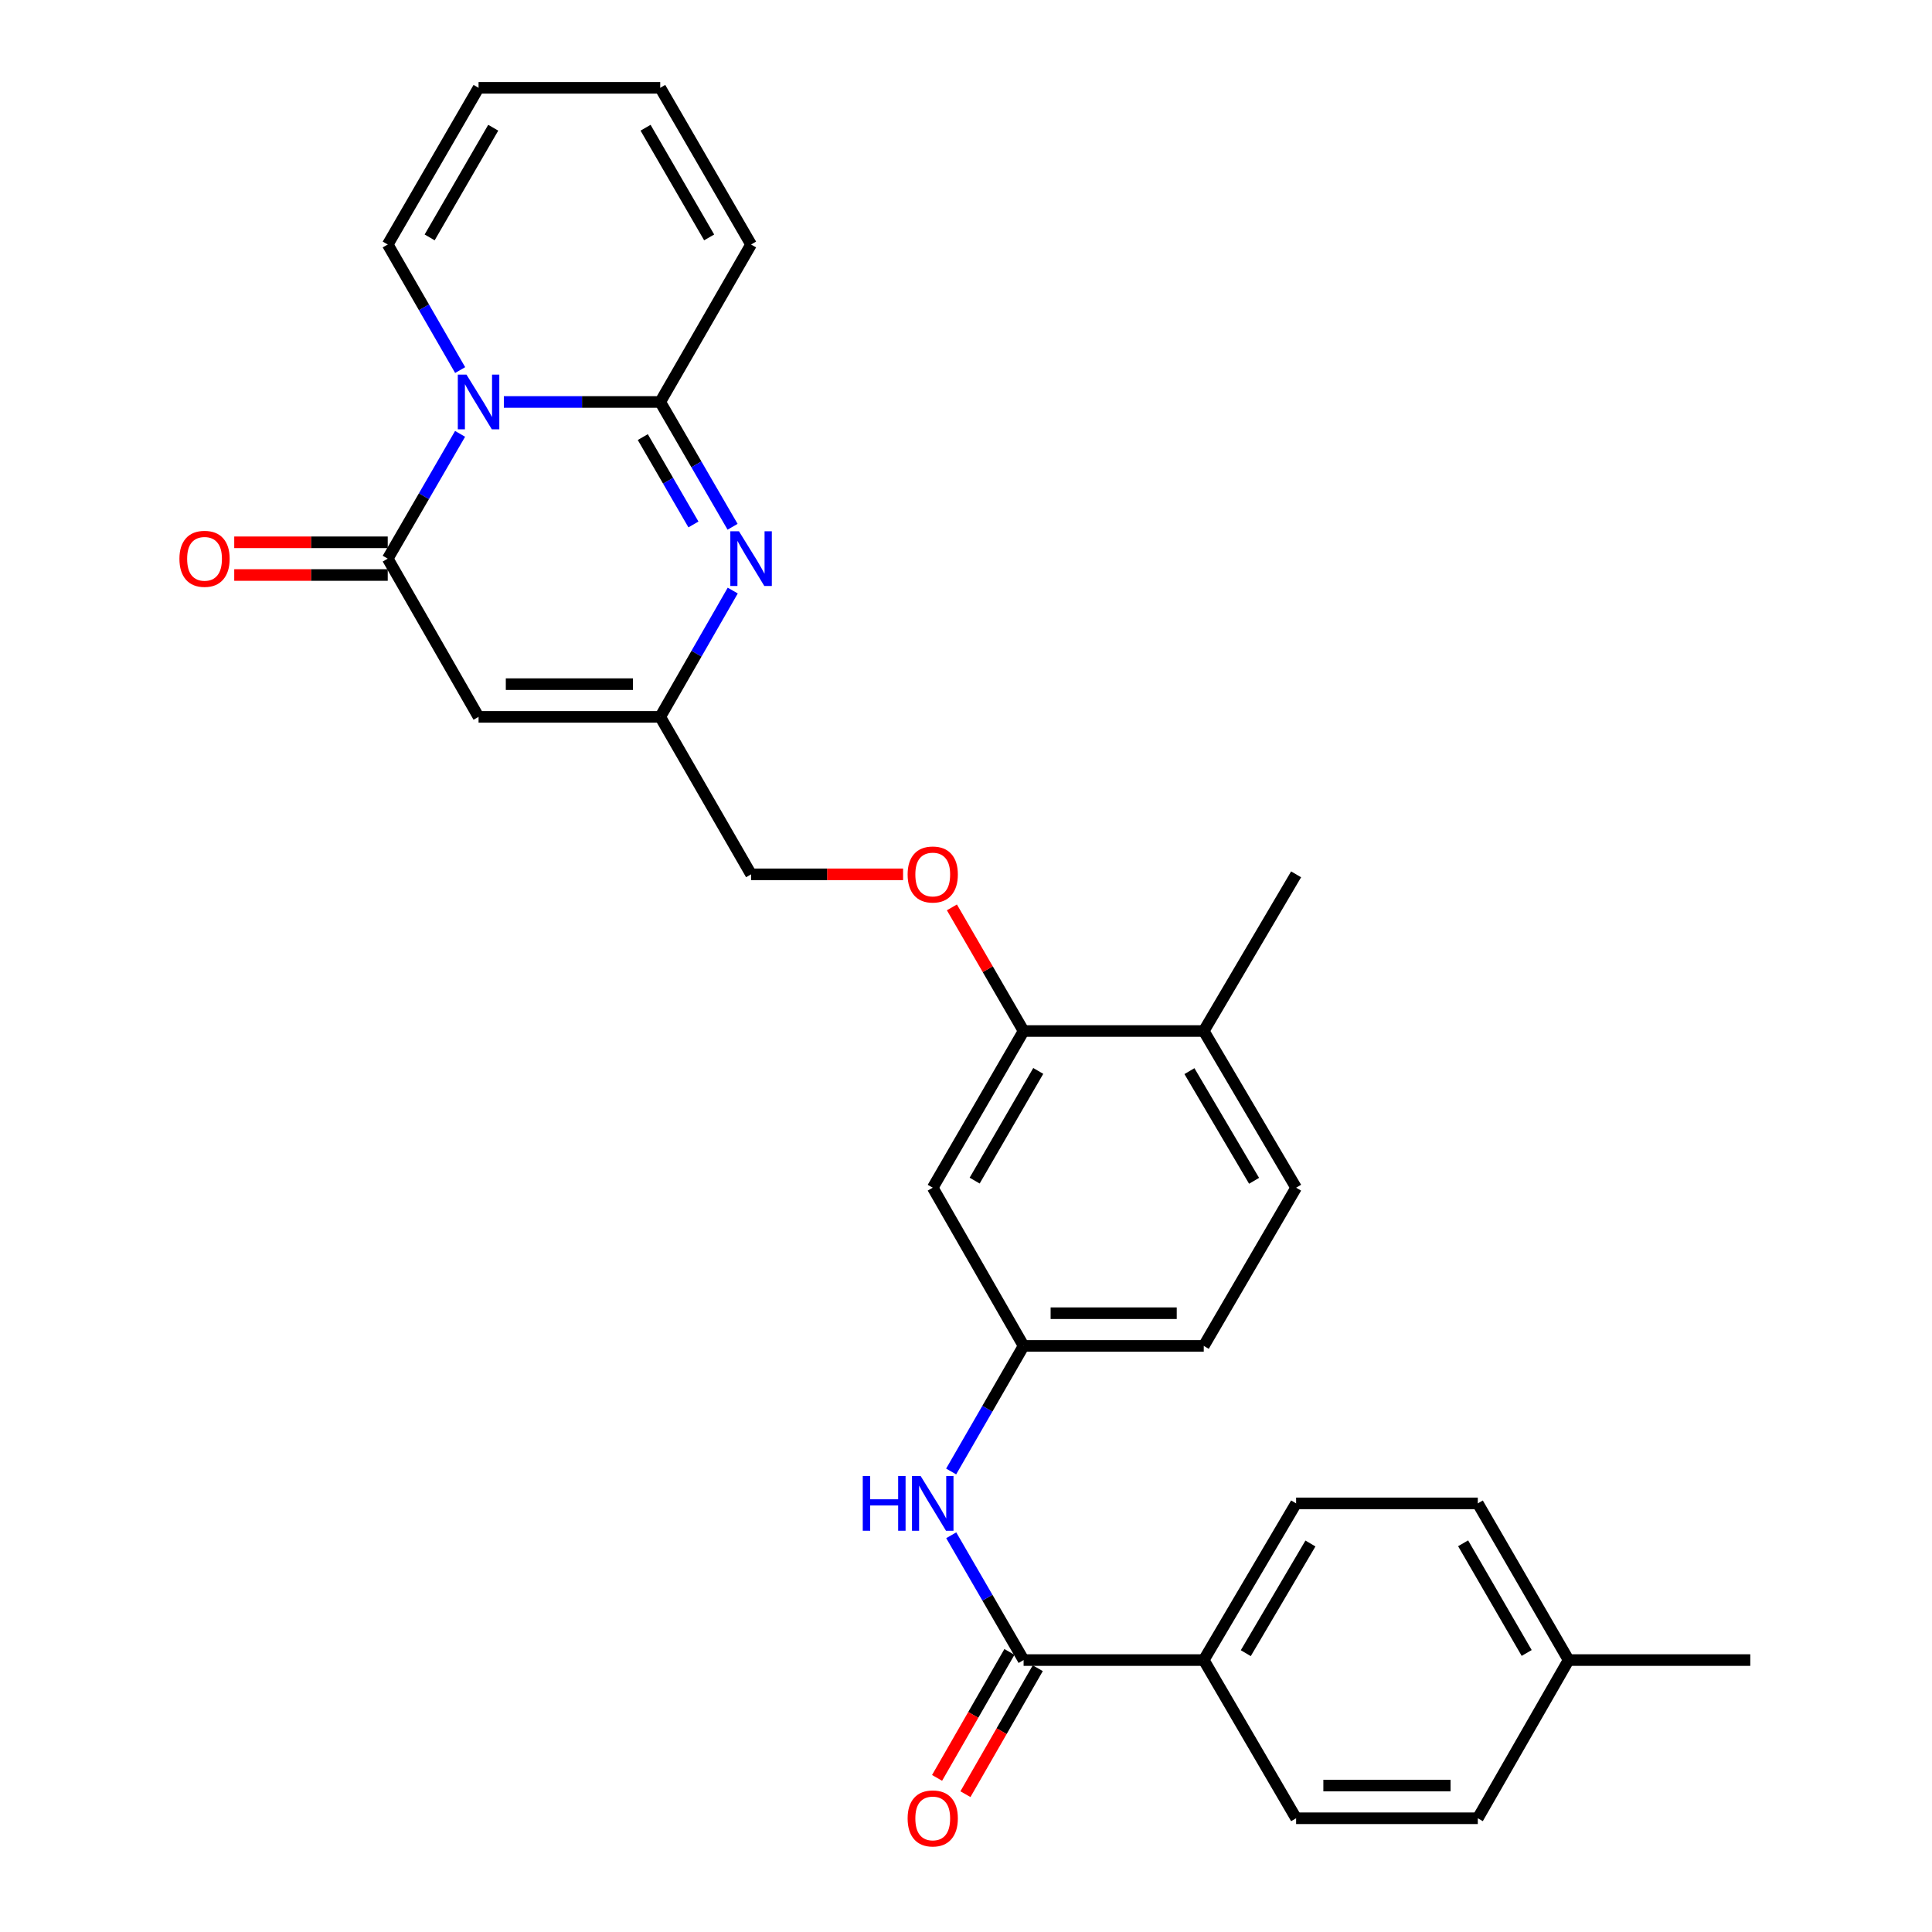 <?xml version='1.0' encoding='iso-8859-1'?>
<svg version='1.1' baseProfile='full'
              xmlns='http://www.w3.org/2000/svg'
                      xmlns:rdkit='http://www.rdkit.org/xml'
                      xmlns:xlink='http://www.w3.org/1999/xlink'
                  xml:space='preserve'
width='1000px' height='1000px' viewBox='0 0 1000 1000'>
<!-- END OF HEADER -->
<rect style='opacity:1.0;fill:#FFFFFF;stroke:none' width='1000' height='1000' x='0' y='0'> </rect>
<path class='bond-0' d='M 260.793,208.059 L 301.263,208.059' style='fill:none;fill-rule:evenodd;stroke:#0000FF;stroke-width:6px;stroke-linecap:butt;stroke-linejoin:miter;stroke-opacity:1' />
<path class='bond-0' d='M 301.263,208.059 L 341.733,208.059' style='fill:none;fill-rule:evenodd;stroke:#000000;stroke-width:6px;stroke-linecap:butt;stroke-linejoin:miter;stroke-opacity:1' />
<path class='bond-1' d='M 238.135,224.563 L 219.413,256.861' style='fill:none;fill-rule:evenodd;stroke:#0000FF;stroke-width:6px;stroke-linecap:butt;stroke-linejoin:miter;stroke-opacity:1' />
<path class='bond-1' d='M 219.413,256.861 L 200.691,289.159' style='fill:none;fill-rule:evenodd;stroke:#000000;stroke-width:6px;stroke-linecap:butt;stroke-linejoin:miter;stroke-opacity:1' />
<path class='bond-9' d='M 238.178,191.547 L 219.435,159.051' style='fill:none;fill-rule:evenodd;stroke:#0000FF;stroke-width:6px;stroke-linecap:butt;stroke-linejoin:miter;stroke-opacity:1' />
<path class='bond-9' d='M 219.435,159.051 L 200.691,126.555' style='fill:none;fill-rule:evenodd;stroke:#000000;stroke-width:6px;stroke-linecap:butt;stroke-linejoin:miter;stroke-opacity:1' />
<path class='bond-2' d='M 341.733,208.059 L 360.458,240.358' style='fill:none;fill-rule:evenodd;stroke:#000000;stroke-width:6px;stroke-linecap:butt;stroke-linejoin:miter;stroke-opacity:1' />
<path class='bond-2' d='M 360.458,240.358 L 379.184,272.656' style='fill:none;fill-rule:evenodd;stroke:#0000FF;stroke-width:6px;stroke-linecap:butt;stroke-linejoin:miter;stroke-opacity:1' />
<path class='bond-2' d='M 332.706,226.239 L 345.814,248.848' style='fill:none;fill-rule:evenodd;stroke:#000000;stroke-width:6px;stroke-linecap:butt;stroke-linejoin:miter;stroke-opacity:1' />
<path class='bond-2' d='M 345.814,248.848 L 358.922,271.457' style='fill:none;fill-rule:evenodd;stroke:#0000FF;stroke-width:6px;stroke-linecap:butt;stroke-linejoin:miter;stroke-opacity:1' />
<path class='bond-10' d='M 341.733,208.059 L 388.753,126.555' style='fill:none;fill-rule:evenodd;stroke:#000000;stroke-width:6px;stroke-linecap:butt;stroke-linejoin:miter;stroke-opacity:1' />
<path class='bond-3' d='M 200.691,289.159 L 247.702,371.05' style='fill:none;fill-rule:evenodd;stroke:#000000;stroke-width:6px;stroke-linecap:butt;stroke-linejoin:miter;stroke-opacity:1' />
<path class='bond-13' d='M 200.691,280.696 L 160.966,280.696' style='fill:none;fill-rule:evenodd;stroke:#000000;stroke-width:6px;stroke-linecap:butt;stroke-linejoin:miter;stroke-opacity:1' />
<path class='bond-13' d='M 160.966,280.696 L 121.241,280.696' style='fill:none;fill-rule:evenodd;stroke:#FF0000;stroke-width:6px;stroke-linecap:butt;stroke-linejoin:miter;stroke-opacity:1' />
<path class='bond-13' d='M 200.691,297.623 L 160.966,297.623' style='fill:none;fill-rule:evenodd;stroke:#000000;stroke-width:6px;stroke-linecap:butt;stroke-linejoin:miter;stroke-opacity:1' />
<path class='bond-13' d='M 160.966,297.623 L 121.241,297.623' style='fill:none;fill-rule:evenodd;stroke:#FF0000;stroke-width:6px;stroke-linecap:butt;stroke-linejoin:miter;stroke-opacity:1' />
<path class='bond-30' d='M 379.267,305.68 L 360.5,338.365' style='fill:none;fill-rule:evenodd;stroke:#0000FF;stroke-width:6px;stroke-linecap:butt;stroke-linejoin:miter;stroke-opacity:1' />
<path class='bond-30' d='M 360.5,338.365 L 341.733,371.05' style='fill:none;fill-rule:evenodd;stroke:#000000;stroke-width:6px;stroke-linecap:butt;stroke-linejoin:miter;stroke-opacity:1' />
<path class='bond-4' d='M 247.702,371.05 L 341.733,371.05' style='fill:none;fill-rule:evenodd;stroke:#000000;stroke-width:6px;stroke-linecap:butt;stroke-linejoin:miter;stroke-opacity:1' />
<path class='bond-4' d='M 261.807,354.122 L 327.628,354.122' style='fill:none;fill-rule:evenodd;stroke:#000000;stroke-width:6px;stroke-linecap:butt;stroke-linejoin:miter;stroke-opacity:1' />
<path class='bond-19' d='M 341.733,371.05 L 388.753,452.554' style='fill:none;fill-rule:evenodd;stroke:#000000;stroke-width:6px;stroke-linecap:butt;stroke-linejoin:miter;stroke-opacity:1' />
<path class='bond-5' d='M 529.813,859.249 L 511.083,826.951' style='fill:none;fill-rule:evenodd;stroke:#000000;stroke-width:6px;stroke-linecap:butt;stroke-linejoin:miter;stroke-opacity:1' />
<path class='bond-5' d='M 511.083,826.951 L 492.354,794.653' style='fill:none;fill-rule:evenodd;stroke:#0000FF;stroke-width:6px;stroke-linecap:butt;stroke-linejoin:miter;stroke-opacity:1' />
<path class='bond-11' d='M 529.813,859.249 L 623.063,859.249' style='fill:none;fill-rule:evenodd;stroke:#000000;stroke-width:6px;stroke-linecap:butt;stroke-linejoin:miter;stroke-opacity:1' />
<path class='bond-15' d='M 522.474,855.034 L 503.749,887.634' style='fill:none;fill-rule:evenodd;stroke:#000000;stroke-width:6px;stroke-linecap:butt;stroke-linejoin:miter;stroke-opacity:1' />
<path class='bond-15' d='M 503.749,887.634 L 485.025,920.234' style='fill:none;fill-rule:evenodd;stroke:#FF0000;stroke-width:6px;stroke-linecap:butt;stroke-linejoin:miter;stroke-opacity:1' />
<path class='bond-15' d='M 537.152,863.465 L 518.428,896.065' style='fill:none;fill-rule:evenodd;stroke:#000000;stroke-width:6px;stroke-linecap:butt;stroke-linejoin:miter;stroke-opacity:1' />
<path class='bond-15' d='M 518.428,896.065 L 499.703,928.665' style='fill:none;fill-rule:evenodd;stroke:#FF0000;stroke-width:6px;stroke-linecap:butt;stroke-linejoin:miter;stroke-opacity:1' />
<path class='bond-6' d='M 492.311,761.637 L 511.062,729.141' style='fill:none;fill-rule:evenodd;stroke:#0000FF;stroke-width:6px;stroke-linecap:butt;stroke-linejoin:miter;stroke-opacity:1' />
<path class='bond-6' d='M 511.062,729.141 L 529.813,696.645' style='fill:none;fill-rule:evenodd;stroke:#000000;stroke-width:6px;stroke-linecap:butt;stroke-linejoin:miter;stroke-opacity:1' />
<path class='bond-7' d='M 529.813,533.654 L 511.257,501.656' style='fill:none;fill-rule:evenodd;stroke:#000000;stroke-width:6px;stroke-linecap:butt;stroke-linejoin:miter;stroke-opacity:1' />
<path class='bond-7' d='M 511.257,501.656 L 492.702,469.658' style='fill:none;fill-rule:evenodd;stroke:#FF0000;stroke-width:6px;stroke-linecap:butt;stroke-linejoin:miter;stroke-opacity:1' />
<path class='bond-8' d='M 529.813,533.654 L 482.783,614.755' style='fill:none;fill-rule:evenodd;stroke:#000000;stroke-width:6px;stroke-linecap:butt;stroke-linejoin:miter;stroke-opacity:1' />
<path class='bond-8' d='M 537.402,554.311 L 504.481,611.081' style='fill:none;fill-rule:evenodd;stroke:#000000;stroke-width:6px;stroke-linecap:butt;stroke-linejoin:miter;stroke-opacity:1' />
<path class='bond-16' d='M 529.813,533.654 L 623.063,533.654' style='fill:none;fill-rule:evenodd;stroke:#000000;stroke-width:6px;stroke-linecap:butt;stroke-linejoin:miter;stroke-opacity:1' />
<path class='bond-12' d='M 482.783,614.755 L 529.813,696.645' style='fill:none;fill-rule:evenodd;stroke:#000000;stroke-width:6px;stroke-linecap:butt;stroke-linejoin:miter;stroke-opacity:1' />
<path class='bond-17' d='M 200.691,126.555 L 247.702,45.455' style='fill:none;fill-rule:evenodd;stroke:#000000;stroke-width:6px;stroke-linecap:butt;stroke-linejoin:miter;stroke-opacity:1' />
<path class='bond-17' d='M 222.388,122.879 L 255.295,66.109' style='fill:none;fill-rule:evenodd;stroke:#000000;stroke-width:6px;stroke-linecap:butt;stroke-linejoin:miter;stroke-opacity:1' />
<path class='bond-29' d='M 388.753,126.555 L 341.733,45.455' style='fill:none;fill-rule:evenodd;stroke:#000000;stroke-width:6px;stroke-linecap:butt;stroke-linejoin:miter;stroke-opacity:1' />
<path class='bond-29' d='M 367.056,122.88 L 334.142,66.11' style='fill:none;fill-rule:evenodd;stroke:#000000;stroke-width:6px;stroke-linecap:butt;stroke-linejoin:miter;stroke-opacity:1' />
<path class='bond-20' d='M 623.063,859.249 L 670.864,778.149' style='fill:none;fill-rule:evenodd;stroke:#000000;stroke-width:6px;stroke-linecap:butt;stroke-linejoin:miter;stroke-opacity:1' />
<path class='bond-20' d='M 644.816,855.679 L 678.276,798.909' style='fill:none;fill-rule:evenodd;stroke:#000000;stroke-width:6px;stroke-linecap:butt;stroke-linejoin:miter;stroke-opacity:1' />
<path class='bond-21' d='M 623.063,859.249 L 670.864,941.13' style='fill:none;fill-rule:evenodd;stroke:#000000;stroke-width:6px;stroke-linecap:butt;stroke-linejoin:miter;stroke-opacity:1' />
<path class='bond-31' d='M 529.813,696.645 L 623.063,696.645' style='fill:none;fill-rule:evenodd;stroke:#000000;stroke-width:6px;stroke-linecap:butt;stroke-linejoin:miter;stroke-opacity:1' />
<path class='bond-31' d='M 543.8,679.717 L 609.075,679.717' style='fill:none;fill-rule:evenodd;stroke:#000000;stroke-width:6px;stroke-linecap:butt;stroke-linejoin:miter;stroke-opacity:1' />
<path class='bond-14' d='M 467.433,452.554 L 428.093,452.554' style='fill:none;fill-rule:evenodd;stroke:#FF0000;stroke-width:6px;stroke-linecap:butt;stroke-linejoin:miter;stroke-opacity:1' />
<path class='bond-14' d='M 428.093,452.554 L 388.753,452.554' style='fill:none;fill-rule:evenodd;stroke:#000000;stroke-width:6px;stroke-linecap:butt;stroke-linejoin:miter;stroke-opacity:1' />
<path class='bond-22' d='M 623.063,533.654 L 670.864,614.755' style='fill:none;fill-rule:evenodd;stroke:#000000;stroke-width:6px;stroke-linecap:butt;stroke-linejoin:miter;stroke-opacity:1' />
<path class='bond-22' d='M 615.65,554.414 L 649.111,611.185' style='fill:none;fill-rule:evenodd;stroke:#000000;stroke-width:6px;stroke-linecap:butt;stroke-linejoin:miter;stroke-opacity:1' />
<path class='bond-27' d='M 623.063,533.654 L 670.864,452.554' style='fill:none;fill-rule:evenodd;stroke:#000000;stroke-width:6px;stroke-linecap:butt;stroke-linejoin:miter;stroke-opacity:1' />
<path class='bond-18' d='M 247.702,45.455 L 341.733,45.455' style='fill:none;fill-rule:evenodd;stroke:#000000;stroke-width:6px;stroke-linecap:butt;stroke-linejoin:miter;stroke-opacity:1' />
<path class='bond-25' d='M 670.864,778.149 L 764.904,778.149' style='fill:none;fill-rule:evenodd;stroke:#000000;stroke-width:6px;stroke-linecap:butt;stroke-linejoin:miter;stroke-opacity:1' />
<path class='bond-24' d='M 670.864,941.13 L 764.904,941.13' style='fill:none;fill-rule:evenodd;stroke:#000000;stroke-width:6px;stroke-linecap:butt;stroke-linejoin:miter;stroke-opacity:1' />
<path class='bond-24' d='M 684.97,924.203 L 750.798,924.203' style='fill:none;fill-rule:evenodd;stroke:#000000;stroke-width:6px;stroke-linecap:butt;stroke-linejoin:miter;stroke-opacity:1' />
<path class='bond-23' d='M 670.864,614.755 L 623.063,696.645' style='fill:none;fill-rule:evenodd;stroke:#000000;stroke-width:6px;stroke-linecap:butt;stroke-linejoin:miter;stroke-opacity:1' />
<path class='bond-26' d='M 764.904,941.13 L 811.905,859.249' style='fill:none;fill-rule:evenodd;stroke:#000000;stroke-width:6px;stroke-linecap:butt;stroke-linejoin:miter;stroke-opacity:1' />
<path class='bond-32' d='M 764.904,778.149 L 811.905,859.249' style='fill:none;fill-rule:evenodd;stroke:#000000;stroke-width:6px;stroke-linecap:butt;stroke-linejoin:miter;stroke-opacity:1' />
<path class='bond-32' d='M 757.308,798.802 L 790.209,855.572' style='fill:none;fill-rule:evenodd;stroke:#000000;stroke-width:6px;stroke-linecap:butt;stroke-linejoin:miter;stroke-opacity:1' />
<path class='bond-28' d='M 811.905,859.249 L 905.945,859.249' style='fill:none;fill-rule:evenodd;stroke:#000000;stroke-width:6px;stroke-linecap:butt;stroke-linejoin:miter;stroke-opacity:1' />
<path  class='atom-0' d='M 241.442 193.899
L 250.722 208.899
Q 251.642 210.379, 253.122 213.059
Q 254.602 215.739, 254.682 215.899
L 254.682 193.899
L 258.442 193.899
L 258.442 222.219
L 254.562 222.219
L 244.602 205.819
Q 243.442 203.899, 242.202 201.699
Q 241.002 199.499, 240.642 198.819
L 240.642 222.219
L 236.962 222.219
L 236.962 193.899
L 241.442 193.899
' fill='#0000FF'/>
<path  class='atom-3' d='M 382.493 274.999
L 391.773 289.999
Q 392.693 291.479, 394.173 294.159
Q 395.653 296.839, 395.733 296.999
L 395.733 274.999
L 399.493 274.999
L 399.493 303.319
L 395.613 303.319
L 385.653 286.919
Q 384.493 284.999, 383.253 282.799
Q 382.053 280.599, 381.693 279.919
L 381.693 303.319
L 378.013 303.319
L 378.013 274.999
L 382.493 274.999
' fill='#0000FF'/>
<path  class='atom-7' d='M 446.563 763.989
L 450.403 763.989
L 450.403 776.029
L 464.883 776.029
L 464.883 763.989
L 468.723 763.989
L 468.723 792.309
L 464.883 792.309
L 464.883 779.229
L 450.403 779.229
L 450.403 792.309
L 446.563 792.309
L 446.563 763.989
' fill='#0000FF'/>
<path  class='atom-7' d='M 476.523 763.989
L 485.803 778.989
Q 486.723 780.469, 488.203 783.149
Q 489.683 785.829, 489.763 785.989
L 489.763 763.989
L 493.523 763.989
L 493.523 792.309
L 489.643 792.309
L 479.683 775.909
Q 478.523 773.989, 477.283 771.789
Q 476.083 769.589, 475.723 768.909
L 475.723 792.309
L 472.043 792.309
L 472.043 763.989
L 476.523 763.989
' fill='#0000FF'/>
<path  class='atom-14' d='M 92.871 289.239
Q 92.871 282.439, 96.231 278.639
Q 99.591 274.839, 105.871 274.839
Q 112.151 274.839, 115.511 278.639
Q 118.871 282.439, 118.871 289.239
Q 118.871 296.119, 115.471 300.039
Q 112.071 303.919, 105.871 303.919
Q 99.631 303.919, 96.231 300.039
Q 92.871 296.159, 92.871 289.239
M 105.871 300.719
Q 110.191 300.719, 112.511 297.839
Q 114.871 294.919, 114.871 289.239
Q 114.871 283.679, 112.511 280.879
Q 110.191 278.039, 105.871 278.039
Q 101.551 278.039, 99.191 280.839
Q 96.871 283.639, 96.871 289.239
Q 96.871 294.959, 99.191 297.839
Q 101.551 300.719, 105.871 300.719
' fill='#FF0000'/>
<path  class='atom-15' d='M 469.783 452.634
Q 469.783 445.834, 473.143 442.034
Q 476.503 438.234, 482.783 438.234
Q 489.063 438.234, 492.423 442.034
Q 495.783 445.834, 495.783 452.634
Q 495.783 459.514, 492.383 463.434
Q 488.983 467.314, 482.783 467.314
Q 476.543 467.314, 473.143 463.434
Q 469.783 459.554, 469.783 452.634
M 482.783 464.114
Q 487.103 464.114, 489.423 461.234
Q 491.783 458.314, 491.783 452.634
Q 491.783 447.074, 489.423 444.274
Q 487.103 441.434, 482.783 441.434
Q 478.463 441.434, 476.103 444.234
Q 473.783 447.034, 473.783 452.634
Q 473.783 458.354, 476.103 461.234
Q 478.463 464.114, 482.783 464.114
' fill='#FF0000'/>
<path  class='atom-16' d='M 469.783 941.21
Q 469.783 934.41, 473.143 930.61
Q 476.503 926.81, 482.783 926.81
Q 489.063 926.81, 492.423 930.61
Q 495.783 934.41, 495.783 941.21
Q 495.783 948.09, 492.383 952.01
Q 488.983 955.89, 482.783 955.89
Q 476.543 955.89, 473.143 952.01
Q 469.783 948.13, 469.783 941.21
M 482.783 952.69
Q 487.103 952.69, 489.423 949.81
Q 491.783 946.89, 491.783 941.21
Q 491.783 935.65, 489.423 932.85
Q 487.103 930.01, 482.783 930.01
Q 478.463 930.01, 476.103 932.81
Q 473.783 935.61, 473.783 941.21
Q 473.783 946.93, 476.103 949.81
Q 478.463 952.69, 482.783 952.69
' fill='#FF0000'/>
</svg>
